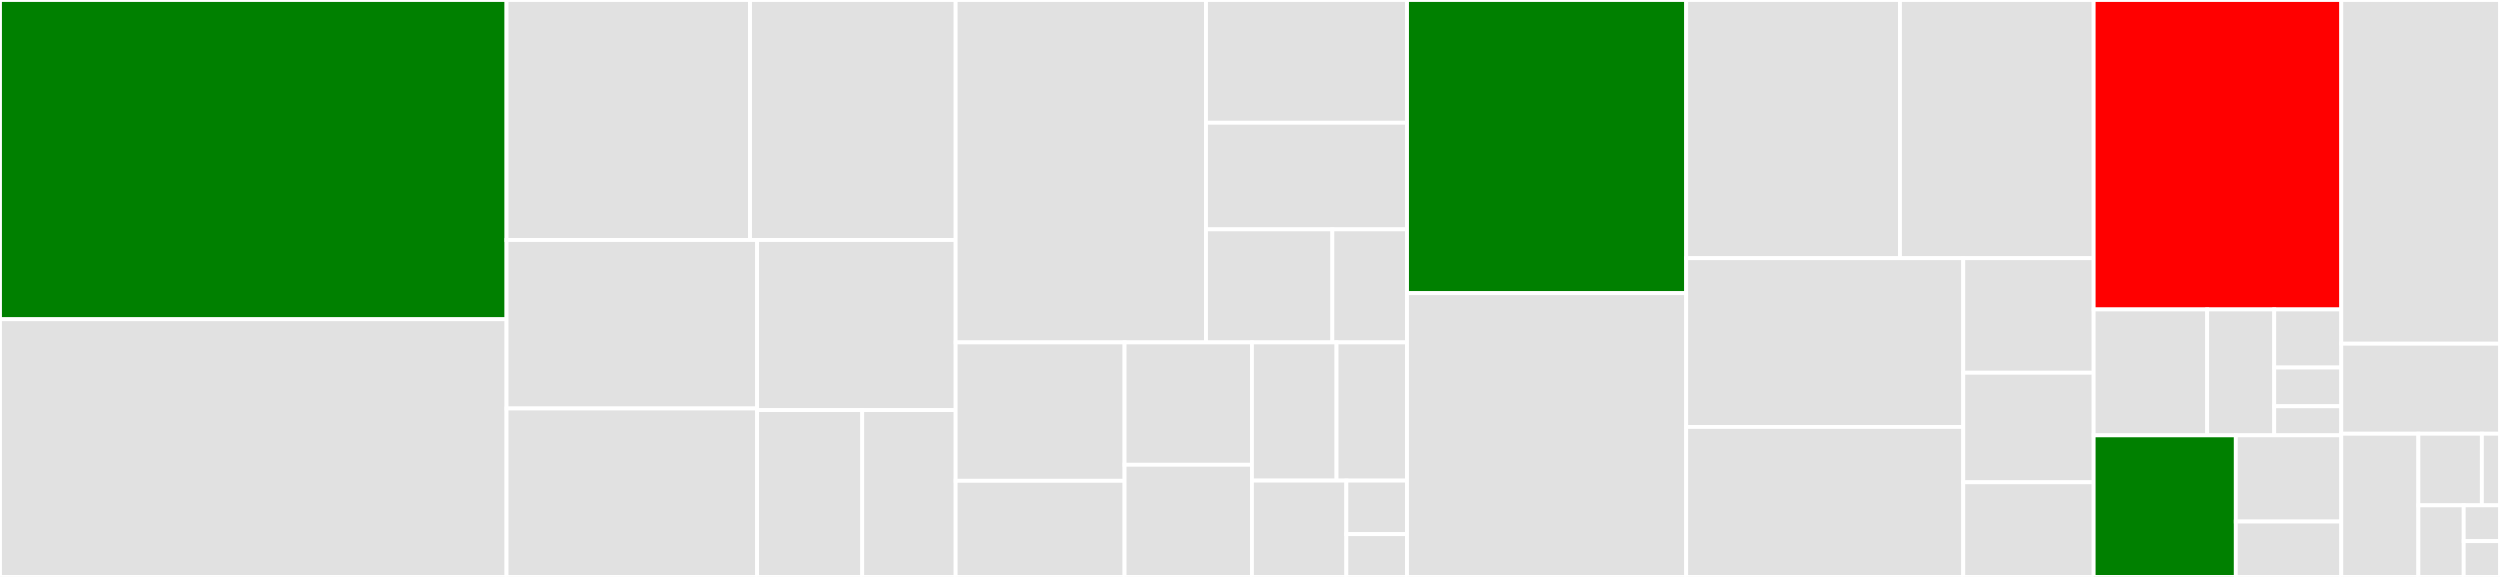 <svg baseProfile="full" width="650" height="150" viewBox="0 0 650 150" version="1.1"
xmlns="http://www.w3.org/2000/svg" xmlns:ev="http://www.w3.org/2001/xml-events"
xmlns:xlink="http://www.w3.org/1999/xlink">

<rect x="0" y="0" width="650" height="150" fill="#333333" stroke="none"/>

<style>rect.s{mask:url(#mask);}</style>
<defs>
  <pattern id="white" width="4" height="4" patternUnits="userSpaceOnUse" patternTransform="rotate(45)">
    <rect width="2" height="2" transform="translate(0,0)" fill="white"></rect>
  </pattern>
  <mask id="mask">
    <rect x="0" y="0" width="100%" height="100%" fill="url(#white)"></rect>
  </mask>
</defs>

<rect x="0" y="0" width="131.697" height="83.0" fill="green" stroke="white" stroke-width="1" class=" tooltipped" data-content="test/Nerdbank.MoneyManagement.Tests/ViewModels/AccountViewModelTests.cs"><title>test/Nerdbank.MoneyManagement.Tests/ViewModels/AccountViewModelTests.cs</title></rect>
<rect x="0" y="83.0" width="131.697" height="67" fill="#e1e1e1" stroke="white" stroke-width="1" class=" tooltipped" data-content="test/Nerdbank.MoneyManagement.Tests/ViewModels/TransactionViewModelTests.cs"><title>test/Nerdbank.MoneyManagement.Tests/ViewModels/TransactionViewModelTests.cs</title></rect>
<rect x="131.697" y="0" width="63.31" height="62.406" fill="#e1e1e1" stroke="white" stroke-width="1" class=" tooltipped" data-content="test/Nerdbank.MoneyManagement.Tests/ViewModels/CategoryViewModelTests.cs"><title>test/Nerdbank.MoneyManagement.Tests/ViewModels/CategoryViewModelTests.cs</title></rect>
<rect x="195.007" y="0" width="53.462" height="62.406" fill="#e1e1e1" stroke="white" stroke-width="1" class=" tooltipped" data-content="test/Nerdbank.MoneyManagement.Tests/ViewModels/DocumentViewModelTests.cs"><title>test/Nerdbank.MoneyManagement.Tests/ViewModels/DocumentViewModelTests.cs</title></rect>
<rect x="131.697" y="62.406" width="65.152" height="43.797" fill="#e1e1e1" stroke="white" stroke-width="1" class=" tooltipped" data-content="test/Nerdbank.MoneyManagement.Tests/ViewModels/AccountsPanelViewModelTests.cs"><title>test/Nerdbank.MoneyManagement.Tests/ViewModels/AccountsPanelViewModelTests.cs</title></rect>
<rect x="131.697" y="106.203" width="65.152" height="43.797" fill="#e1e1e1" stroke="white" stroke-width="1" class=" tooltipped" data-content="test/Nerdbank.MoneyManagement.Tests/ViewModels/CategoriesPanelViewModelTests.cs"><title>test/Nerdbank.MoneyManagement.Tests/ViewModels/CategoriesPanelViewModelTests.cs</title></rect>
<rect x="196.849" y="62.406" width="51.62" height="44.222" fill="#e1e1e1" stroke="white" stroke-width="1" class=" tooltipped" data-content="test/Nerdbank.MoneyManagement.Tests/ViewModels/SplitTransactionViewModelTests.cs"><title>test/Nerdbank.MoneyManagement.Tests/ViewModels/SplitTransactionViewModelTests.cs</title></rect>
<rect x="196.849" y="106.628" width="27.328" height="43.372" fill="#e1e1e1" stroke="white" stroke-width="1" class=" tooltipped" data-content="test/Nerdbank.MoneyManagement.Tests/ViewModels/UserStoryTests.cs"><title>test/Nerdbank.MoneyManagement.Tests/ViewModels/UserStoryTests.cs</title></rect>
<rect x="224.177" y="106.628" width="24.292" height="43.372" fill="#e1e1e1" stroke="white" stroke-width="1" class=" tooltipped" data-content="test/Nerdbank.MoneyManagement.Tests/ViewModels/BankingPanelViewModelTests.cs"><title>test/Nerdbank.MoneyManagement.Tests/ViewModels/BankingPanelViewModelTests.cs</title></rect>
<rect x="248.469" y="0" width="65.089" height="89.027" fill="#e1e1e1" stroke="white" stroke-width="1" class=" tooltipped" data-content="test/Nerdbank.MoneyManagement.Tests/MoneyFileTests.cs"><title>test/Nerdbank.MoneyManagement.Tests/MoneyFileTests.cs</title></rect>
<rect x="313.558" y="0" width="52.268" height="31.915" fill="#e1e1e1" stroke="white" stroke-width="1" class=" tooltipped" data-content="test/Nerdbank.MoneyManagement.Tests/Models/AccountFacts.cs"><title>test/Nerdbank.MoneyManagement.Tests/Models/AccountFacts.cs</title></rect>
<rect x="313.558" y="31.915" width="52.268" height="27.716" fill="#e1e1e1" stroke="white" stroke-width="1" class=" tooltipped" data-content="test/Nerdbank.MoneyManagement.Tests/Models/TransactionFacts.cs"><title>test/Nerdbank.MoneyManagement.Tests/Models/TransactionFacts.cs</title></rect>
<rect x="313.558" y="59.632" width="32.854" height="29.396" fill="#e1e1e1" stroke="white" stroke-width="1" class=" tooltipped" data-content="test/Nerdbank.MoneyManagement.Tests/Models/SplitTransactionFacts.cs"><title>test/Nerdbank.MoneyManagement.Tests/Models/SplitTransactionFacts.cs</title></rect>
<rect x="346.412" y="59.632" width="19.414" height="29.396" fill="#e1e1e1" stroke="white" stroke-width="1" class=" tooltipped" data-content="test/Nerdbank.MoneyManagement.Tests/Models/CategoryFacts.cs"><title>test/Nerdbank.MoneyManagement.Tests/Models/CategoryFacts.cs</title></rect>
<rect x="248.469" y="89.027" width="43.919" height="35.984" fill="#e1e1e1" stroke="white" stroke-width="1" class=" tooltipped" data-content="test/Nerdbank.MoneyManagement.Tests/IntegrityChecksFacts.cs"><title>test/Nerdbank.MoneyManagement.Tests/IntegrityChecksFacts.cs</title></rect>
<rect x="248.469" y="125.011" width="43.919" height="24.989" fill="#e1e1e1" stroke="white" stroke-width="1" class=" tooltipped" data-content="test/Nerdbank.MoneyManagement.Tests/TestUtilities.cs"><title>test/Nerdbank.MoneyManagement.Tests/TestUtilities.cs</title></rect>
<rect x="292.388" y="89.027" width="33.119" height="31.812" fill="#e1e1e1" stroke="white" stroke-width="1" class=" tooltipped" data-content="test/Nerdbank.MoneyManagement.Tests/XunitTraceListener.cs"><title>test/Nerdbank.MoneyManagement.Tests/XunitTraceListener.cs</title></rect>
<rect x="292.388" y="120.839" width="33.119" height="29.161" fill="#e1e1e1" stroke="white" stroke-width="1" class=" tooltipped" data-content="test/Nerdbank.MoneyManagement.Tests/MoneyTestBase.cs"><title>test/Nerdbank.MoneyManagement.Tests/MoneyTestBase.cs</title></rect>
<rect x="325.507" y="89.027" width="21.992" height="35.93" fill="#e1e1e1" stroke="white" stroke-width="1" class=" tooltipped" data-content="test/Nerdbank.MoneyManagement.Tests/TestBase.cs"><title>test/Nerdbank.MoneyManagement.Tests/TestBase.cs</title></rect>
<rect x="347.499" y="89.027" width="18.327" height="35.93" fill="#e1e1e1" stroke="white" stroke-width="1" class=" tooltipped" data-content="test/Nerdbank.MoneyManagement.Tests/UtilitiesTests.cs"><title>test/Nerdbank.MoneyManagement.Tests/UtilitiesTests.cs</title></rect>
<rect x="325.507" y="124.958" width="24.542" height="25.042" fill="#e1e1e1" stroke="white" stroke-width="1" class=" tooltipped" data-content="test/Nerdbank.MoneyManagement.Tests/TestLoggerAdapter.cs"><title>test/Nerdbank.MoneyManagement.Tests/TestLoggerAdapter.cs</title></rect>
<rect x="350.049" y="124.958" width="15.777" height="13.912" fill="#e1e1e1" stroke="white" stroke-width="1" class=" tooltipped" data-content="test/Nerdbank.MoneyManagement.Tests/TemplateDataFacts.cs"><title>test/Nerdbank.MoneyManagement.Tests/TemplateDataFacts.cs</title></rect>
<rect x="350.049" y="138.87" width="15.777" height="11.13" fill="#e1e1e1" stroke="white" stroke-width="1" class=" tooltipped" data-content="test/Nerdbank.MoneyManagement.Tests/EntityTestBase.cs"><title>test/Nerdbank.MoneyManagement.Tests/EntityTestBase.cs</title></rect>
<rect x="365.826" y="0" width="72.58" height="76.21" fill="green" stroke="white" stroke-width="1" class=" tooltipped" data-content="src/Nerdbank.MoneyManagement/ViewModels/AccountViewModel.cs"><title>src/Nerdbank.MoneyManagement/ViewModels/AccountViewModel.cs</title></rect>
<rect x="365.826" y="76.21" width="72.58" height="73.79" fill="#e1e1e1" stroke="white" stroke-width="1" class=" tooltipped" data-content="src/Nerdbank.MoneyManagement/ViewModels/DocumentViewModel.cs"><title>src/Nerdbank.MoneyManagement/ViewModels/DocumentViewModel.cs</title></rect>
<rect x="438.406" y="0" width="55.588" height="67.127" fill="#e1e1e1" stroke="white" stroke-width="1" class=" tooltipped" data-content="src/Nerdbank.MoneyManagement/ViewModels/AccountsPanelViewModel.cs"><title>src/Nerdbank.MoneyManagement/ViewModels/AccountsPanelViewModel.cs</title></rect>
<rect x="493.994" y="0" width="50.356" height="67.127" fill="#e1e1e1" stroke="white" stroke-width="1" class=" tooltipped" data-content="src/Nerdbank.MoneyManagement/ViewModels/CategoriesPanelViewModel.cs"><title>src/Nerdbank.MoneyManagement/ViewModels/CategoriesPanelViewModel.cs</title></rect>
<rect x="438.406" y="67.127" width="72.041" height="43.874" fill="#e1e1e1" stroke="white" stroke-width="1" class=" tooltipped" data-content="src/Nerdbank.MoneyManagement/ViewModels/TransactionViewModel.cs"><title>src/Nerdbank.MoneyManagement/ViewModels/TransactionViewModel.cs</title></rect>
<rect x="438.406" y="111.001" width="72.041" height="38.999" fill="#e1e1e1" stroke="white" stroke-width="1" class=" tooltipped" data-content="src/Nerdbank.MoneyManagement/ViewModels/EntityViewModel`1.cs"><title>src/Nerdbank.MoneyManagement/ViewModels/EntityViewModel`1.cs</title></rect>
<rect x="510.448" y="67.127" width="33.902" height="29.782" fill="#e1e1e1" stroke="white" stroke-width="1" class=" tooltipped" data-content="src/Nerdbank.MoneyManagement/ViewModels/SplitTransactionViewModel.cs"><title>src/Nerdbank.MoneyManagement/ViewModels/SplitTransactionViewModel.cs</title></rect>
<rect x="510.448" y="96.91" width="33.902" height="28.488" fill="#e1e1e1" stroke="white" stroke-width="1" class=" tooltipped" data-content="src/Nerdbank.MoneyManagement/ViewModels/BankingPanelViewModel.cs"><title>src/Nerdbank.MoneyManagement/ViewModels/BankingPanelViewModel.cs</title></rect>
<rect x="510.448" y="125.397" width="33.902" height="24.603" fill="#e1e1e1" stroke="white" stroke-width="1" class=" tooltipped" data-content="src/Nerdbank.MoneyManagement/ViewModels/CategoryViewModel.cs"><title>src/Nerdbank.MoneyManagement/ViewModels/CategoryViewModel.cs</title></rect>
<rect x="544.349" y="0" width="64.385" height="80.455" fill="red" stroke="white" stroke-width="1" class=" tooltipped" data-content="src/Nerdbank.MoneyManagement/MoneyFile.cs"><title>src/Nerdbank.MoneyManagement/MoneyFile.cs</title></rect>
<rect x="544.349" y="80.455" width="29.51" height="32.727" fill="#e1e1e1" stroke="white" stroke-width="1" class=" tooltipped" data-content="src/Nerdbank.MoneyManagement/Models/Account.cs"><title>src/Nerdbank.MoneyManagement/Models/Account.cs</title></rect>
<rect x="573.859" y="80.455" width="17.438" height="32.727" fill="#e1e1e1" stroke="white" stroke-width="1" class=" tooltipped" data-content="src/Nerdbank.MoneyManagement/Models/Transaction.cs"><title>src/Nerdbank.MoneyManagement/Models/Transaction.cs</title></rect>
<rect x="591.297" y="80.455" width="17.438" height="15.105" fill="#e1e1e1" stroke="white" stroke-width="1" class=" tooltipped" data-content="src/Nerdbank.MoneyManagement/Models/ModelBase.cs"><title>src/Nerdbank.MoneyManagement/Models/ModelBase.cs</title></rect>
<rect x="591.297" y="95.559" width="17.438" height="10.07" fill="#e1e1e1" stroke="white" stroke-width="1" class=" tooltipped" data-content="src/Nerdbank.MoneyManagement/Models/SplitTransaction.cs"><title>src/Nerdbank.MoneyManagement/Models/SplitTransaction.cs</title></rect>
<rect x="591.297" y="105.629" width="17.438" height="7.552" fill="#e1e1e1" stroke="white" stroke-width="1" class=" tooltipped" data-content="src/Nerdbank.MoneyManagement/Models/Category.cs"><title>src/Nerdbank.MoneyManagement/Models/Category.cs</title></rect>
<rect x="544.349" y="113.182" width="36.962" height="36.818" fill="green" stroke="white" stroke-width="1" class=" tooltipped" data-content="src/Nerdbank.MoneyManagement/Utilities.cs"><title>src/Nerdbank.MoneyManagement/Utilities.cs</title></rect>
<rect x="581.311" y="113.182" width="27.423" height="22.411" fill="#e1e1e1" stroke="white" stroke-width="1" class=" tooltipped" data-content="src/Nerdbank.MoneyManagement/IntegrityChecks.cs"><title>src/Nerdbank.MoneyManagement/IntegrityChecks.cs</title></rect>
<rect x="581.311" y="135.593" width="27.423" height="14.407" fill="#e1e1e1" stroke="white" stroke-width="1" class=" tooltipped" data-content="src/Nerdbank.MoneyManagement/TemplateData.cs"><title>src/Nerdbank.MoneyManagement/TemplateData.cs</title></rect>
<rect x="608.735" y="0" width="41.265" height="89.362" fill="#e1e1e1" stroke="white" stroke-width="1" class=" tooltipped" data-content="src/MoneyMan.WPF/MainWindow.xaml.cs"><title>src/MoneyMan.WPF/MainWindow.xaml.cs</title></rect>
<rect x="608.735" y="89.362" width="41.265" height="23.404" fill="#e1e1e1" stroke="white" stroke-width="1" class=" tooltipped" data-content="src/MoneyMan.WPF/App.xaml.cs"><title>src/MoneyMan.WPF/App.xaml.cs</title></rect>
<rect x="608.735" y="112.766" width="20.043" height="37.234" fill="#e1e1e1" stroke="white" stroke-width="1" class=" tooltipped" data-content="src/MoneyMan.WPF/ViewModel/MainPageViewModel.cs"><title>src/MoneyMan.WPF/ViewModel/MainPageViewModel.cs</title></rect>
<rect x="628.778" y="112.766" width="16.506" height="18.617" fill="#e1e1e1" stroke="white" stroke-width="1" class=" tooltipped" data-content="src/MoneyMan.WPF/Converters/NumberOrNullConverter.cs"><title>src/MoneyMan.WPF/Converters/NumberOrNullConverter.cs</title></rect>
<rect x="645.284" y="112.766" width="4.716" height="18.617" fill="#e1e1e1" stroke="white" stroke-width="1" class=" tooltipped" data-content="src/MoneyMan.WPF/Converters/NullToVisibilityConverter.cs"><title>src/MoneyMan.WPF/Converters/NullToVisibilityConverter.cs</title></rect>
<rect x="628.778" y="131.383" width="11.79" height="18.617" fill="#e1e1e1" stroke="white" stroke-width="1" class=" tooltipped" data-content="src/MoneyMan.WPF/AppSettings.Designer.cs"><title>src/MoneyMan.WPF/AppSettings.Designer.cs</title></rect>
<rect x="640.568" y="131.383" width="9.432" height="9.309" fill="#e1e1e1" stroke="white" stroke-width="1" class=" tooltipped" data-content="src/MoneyMan.WPF/App.xaml"><title>src/MoneyMan.WPF/App.xaml</title></rect>
<rect x="640.568" y="140.691" width="9.432" height="9.309" fill="#e1e1e1" stroke="white" stroke-width="1" class=" tooltipped" data-content="src/MoneyMan.WPF/MainWindow.xaml"><title>src/MoneyMan.WPF/MainWindow.xaml</title></rect>
</svg>